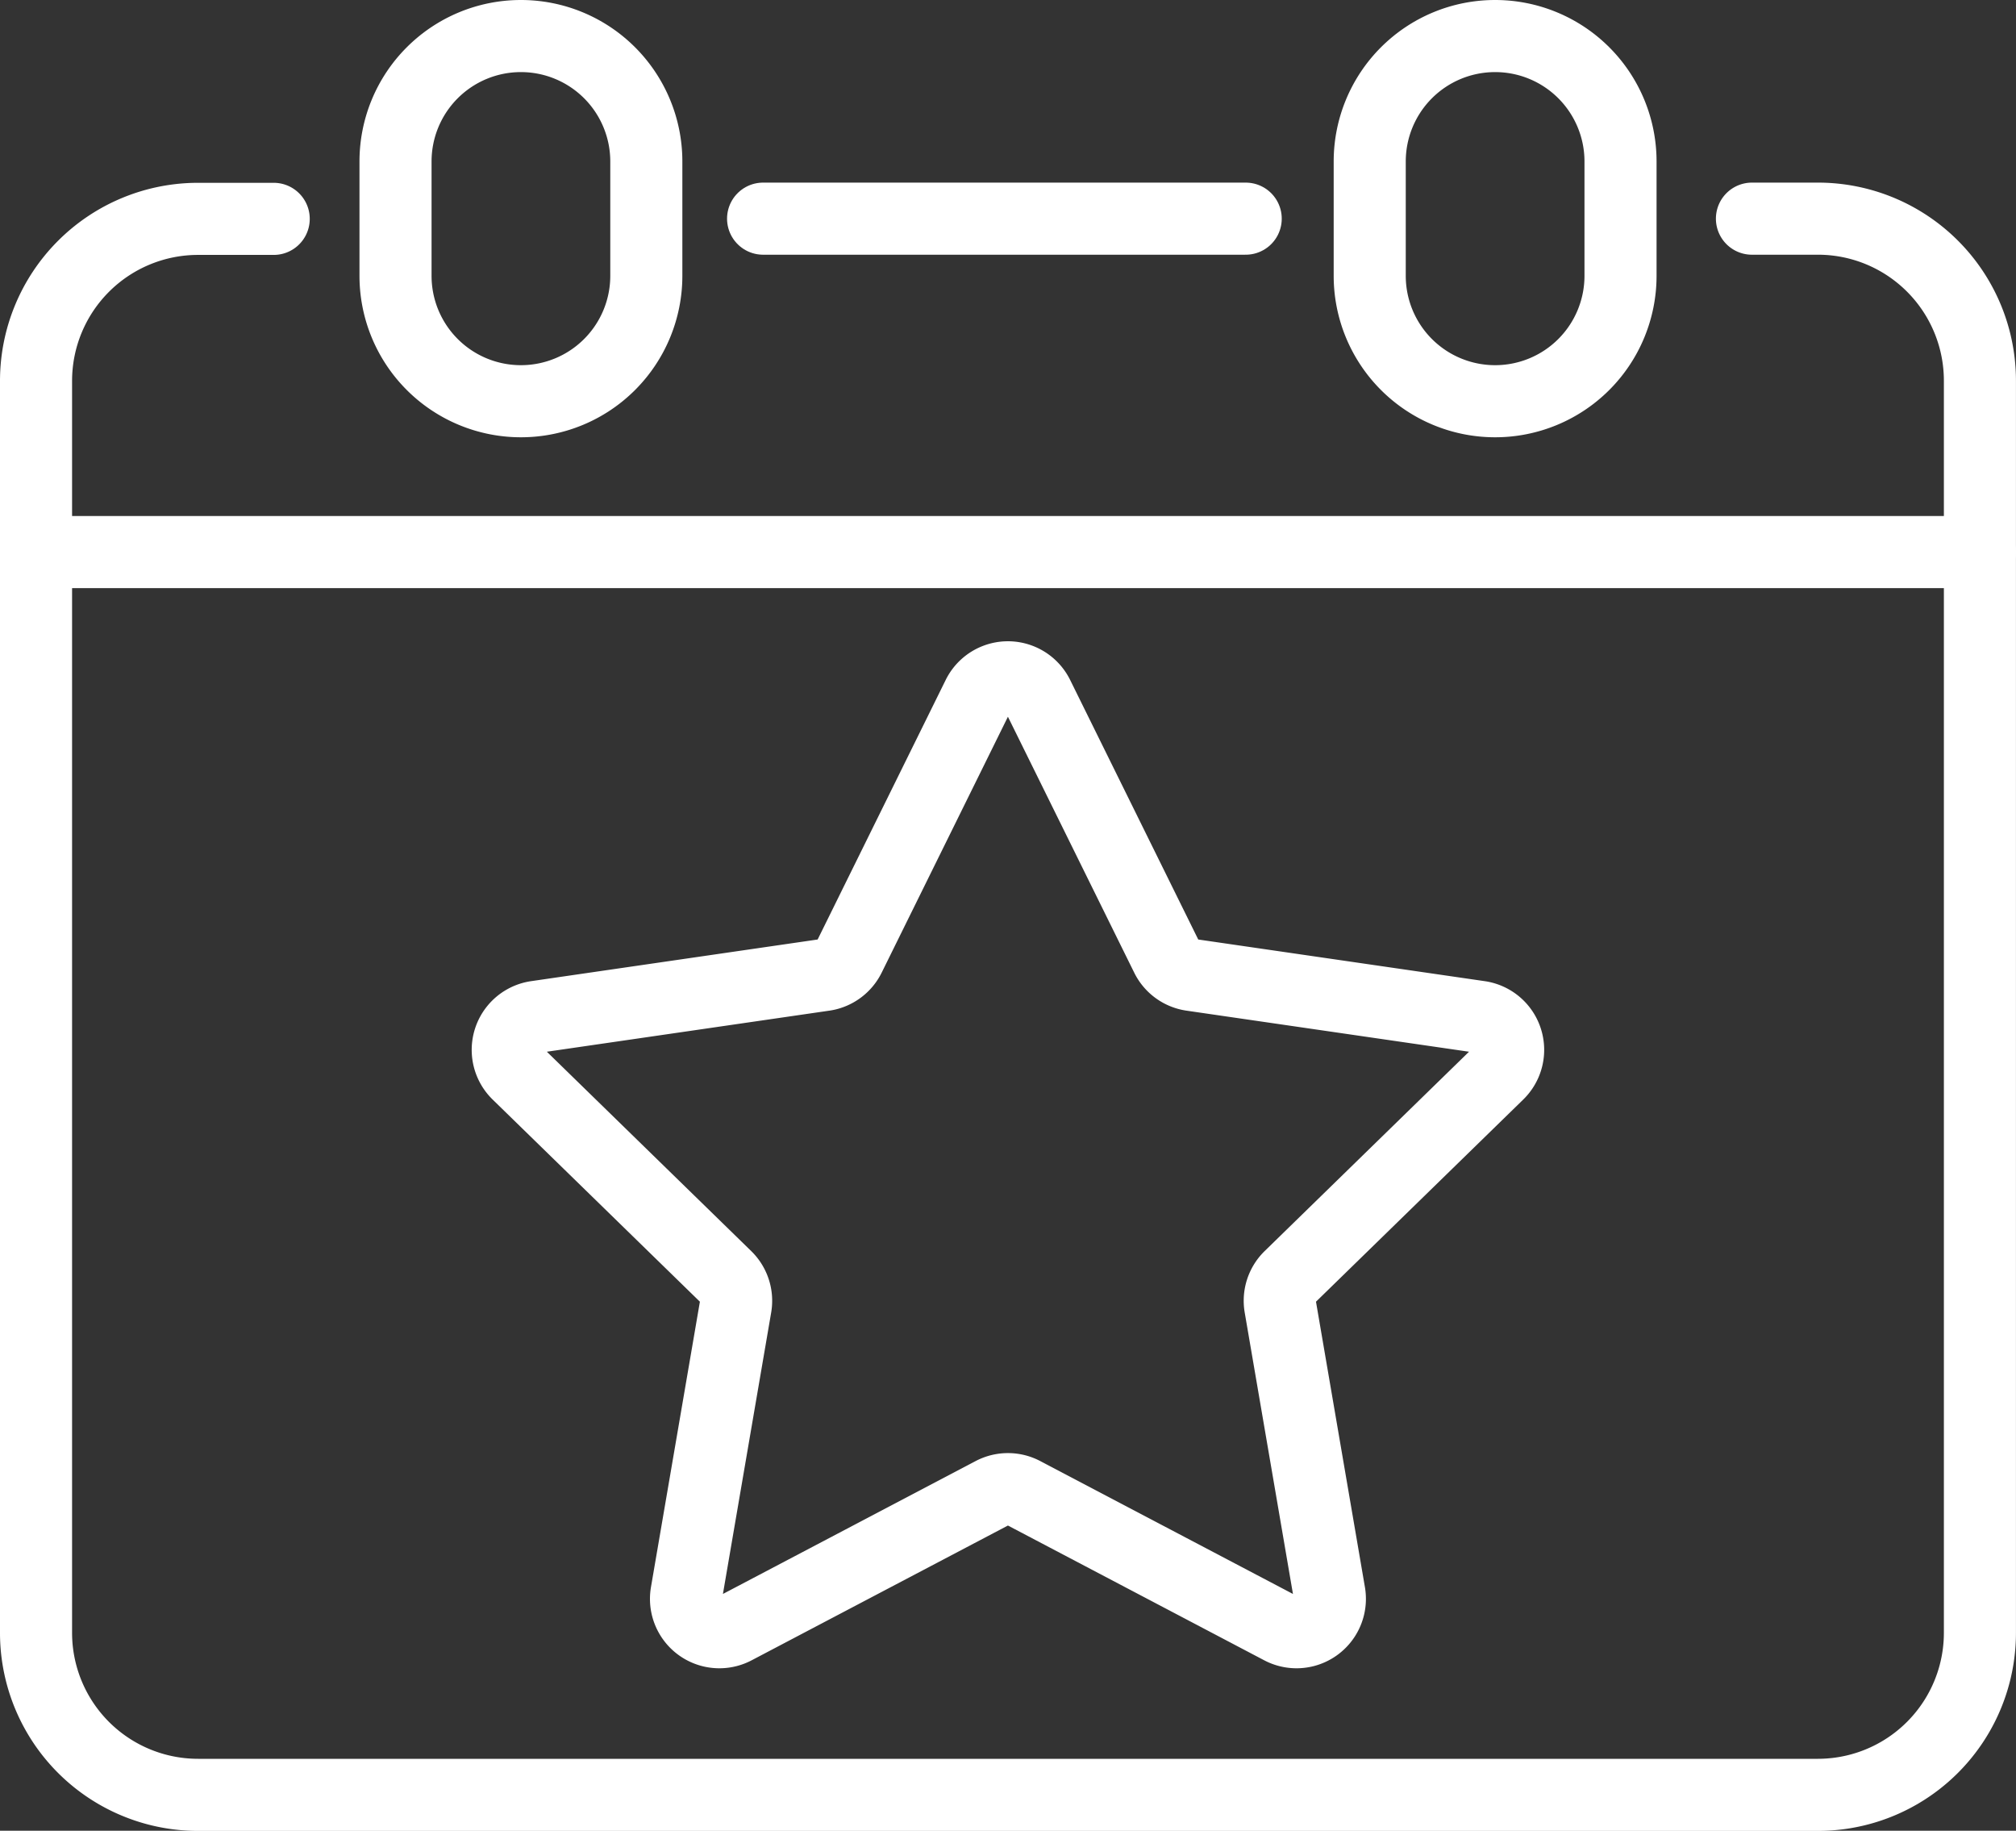 <svg xmlns="http://www.w3.org/2000/svg" width="50.344" height="45.706" viewBox="0 0 50.344 45.706">
  <rect x="0" y="0" width="50.344" height="45.706" fill="#333333" stroke="none"/>
  <g id="events" transform="translate(0.153 0.153)">
    <g id="Gruppe_51" data-name="Gruppe 51">
      <path id="Pfad_98" data-name="Pfad 98" d="M71.9,78.928l3.216,6.515a.832.832,0,0,0,.627.456l7.19,1.045a.833.833,0,0,1,.462,1.421l-5.2,5.071a.833.833,0,0,0-.24.737l1.228,7.161a.833.833,0,0,1-1.209.878l-6.431-3.381a.834.834,0,0,0-.775,0l-6.431,3.381a.833.833,0,0,1-1.209-.878l1.228-7.161a.834.834,0,0,0-.24-.737l-5.2-5.071a.833.833,0,0,1,.462-1.421l7.19-1.045a.833.833,0,0,0,.627-.456l3.215-6.515A.833.833,0,0,1,71.9,78.928Z" transform="translate(-46.138 -61.711)" fill="none" stroke="#fff" stroke-linecap="round" stroke-linejoin="round" stroke-width="1.8"/>
      <path id="Pfad_99" data-name="Pfad 99" d="M46.35,24.849H48A4.046,4.046,0,0,1,52.043,28.9V60.15A4.046,4.046,0,0,1,48,64.2H7.546A4.046,4.046,0,0,1,3.5,60.15V28.9a4.046,4.046,0,0,1,4.046-4.046H9.435" transform="translate(-2.753 -19.543)" fill="none" stroke="#fff" stroke-linecap="round" stroke-linejoin="round" stroke-width="1.8"/>
      <line id="Linie_11" data-name="Linie 11" x2="12.052" transform="translate(18.903 5.306)" fill="none" stroke="#fff" stroke-linecap="round" stroke-linejoin="round" stroke-width="1.8"/>
      <line id="Linie_12" data-name="Linie 12" x2="48.543" transform="translate(0.747 13.63)" fill="none" stroke="#fff" stroke-linecap="round" stroke-linejoin="round" stroke-width="1.8"/>
      <path id="Rechteck_54" data-name="Rechteck 54" d="M3.131,0h0A3.131,3.131,0,0,1,6.263,3.131V5.985A3.131,3.131,0,0,1,3.131,9.117h0A3.131,3.131,0,0,1,0,5.986V3.131A3.131,3.131,0,0,1,3.131,0Z" transform="translate(9.724 0.747)" fill="none" stroke="#fff" stroke-linecap="round" stroke-linejoin="round" stroke-width="1.8"/>
      <path id="Rechteck_55" data-name="Rechteck 55" d="M3.131,0h0A3.131,3.131,0,0,1,6.263,3.131V5.985A3.131,3.131,0,0,1,3.131,9.117h0A3.131,3.131,0,0,1,0,5.986V3.131A3.131,3.131,0,0,1,3.131,0Z" transform="translate(34.052 0.747)" fill="none" stroke="#fff" stroke-linecap="round" stroke-linejoin="round" stroke-width="1.8"/>
    </g>
  </g>
</svg>

